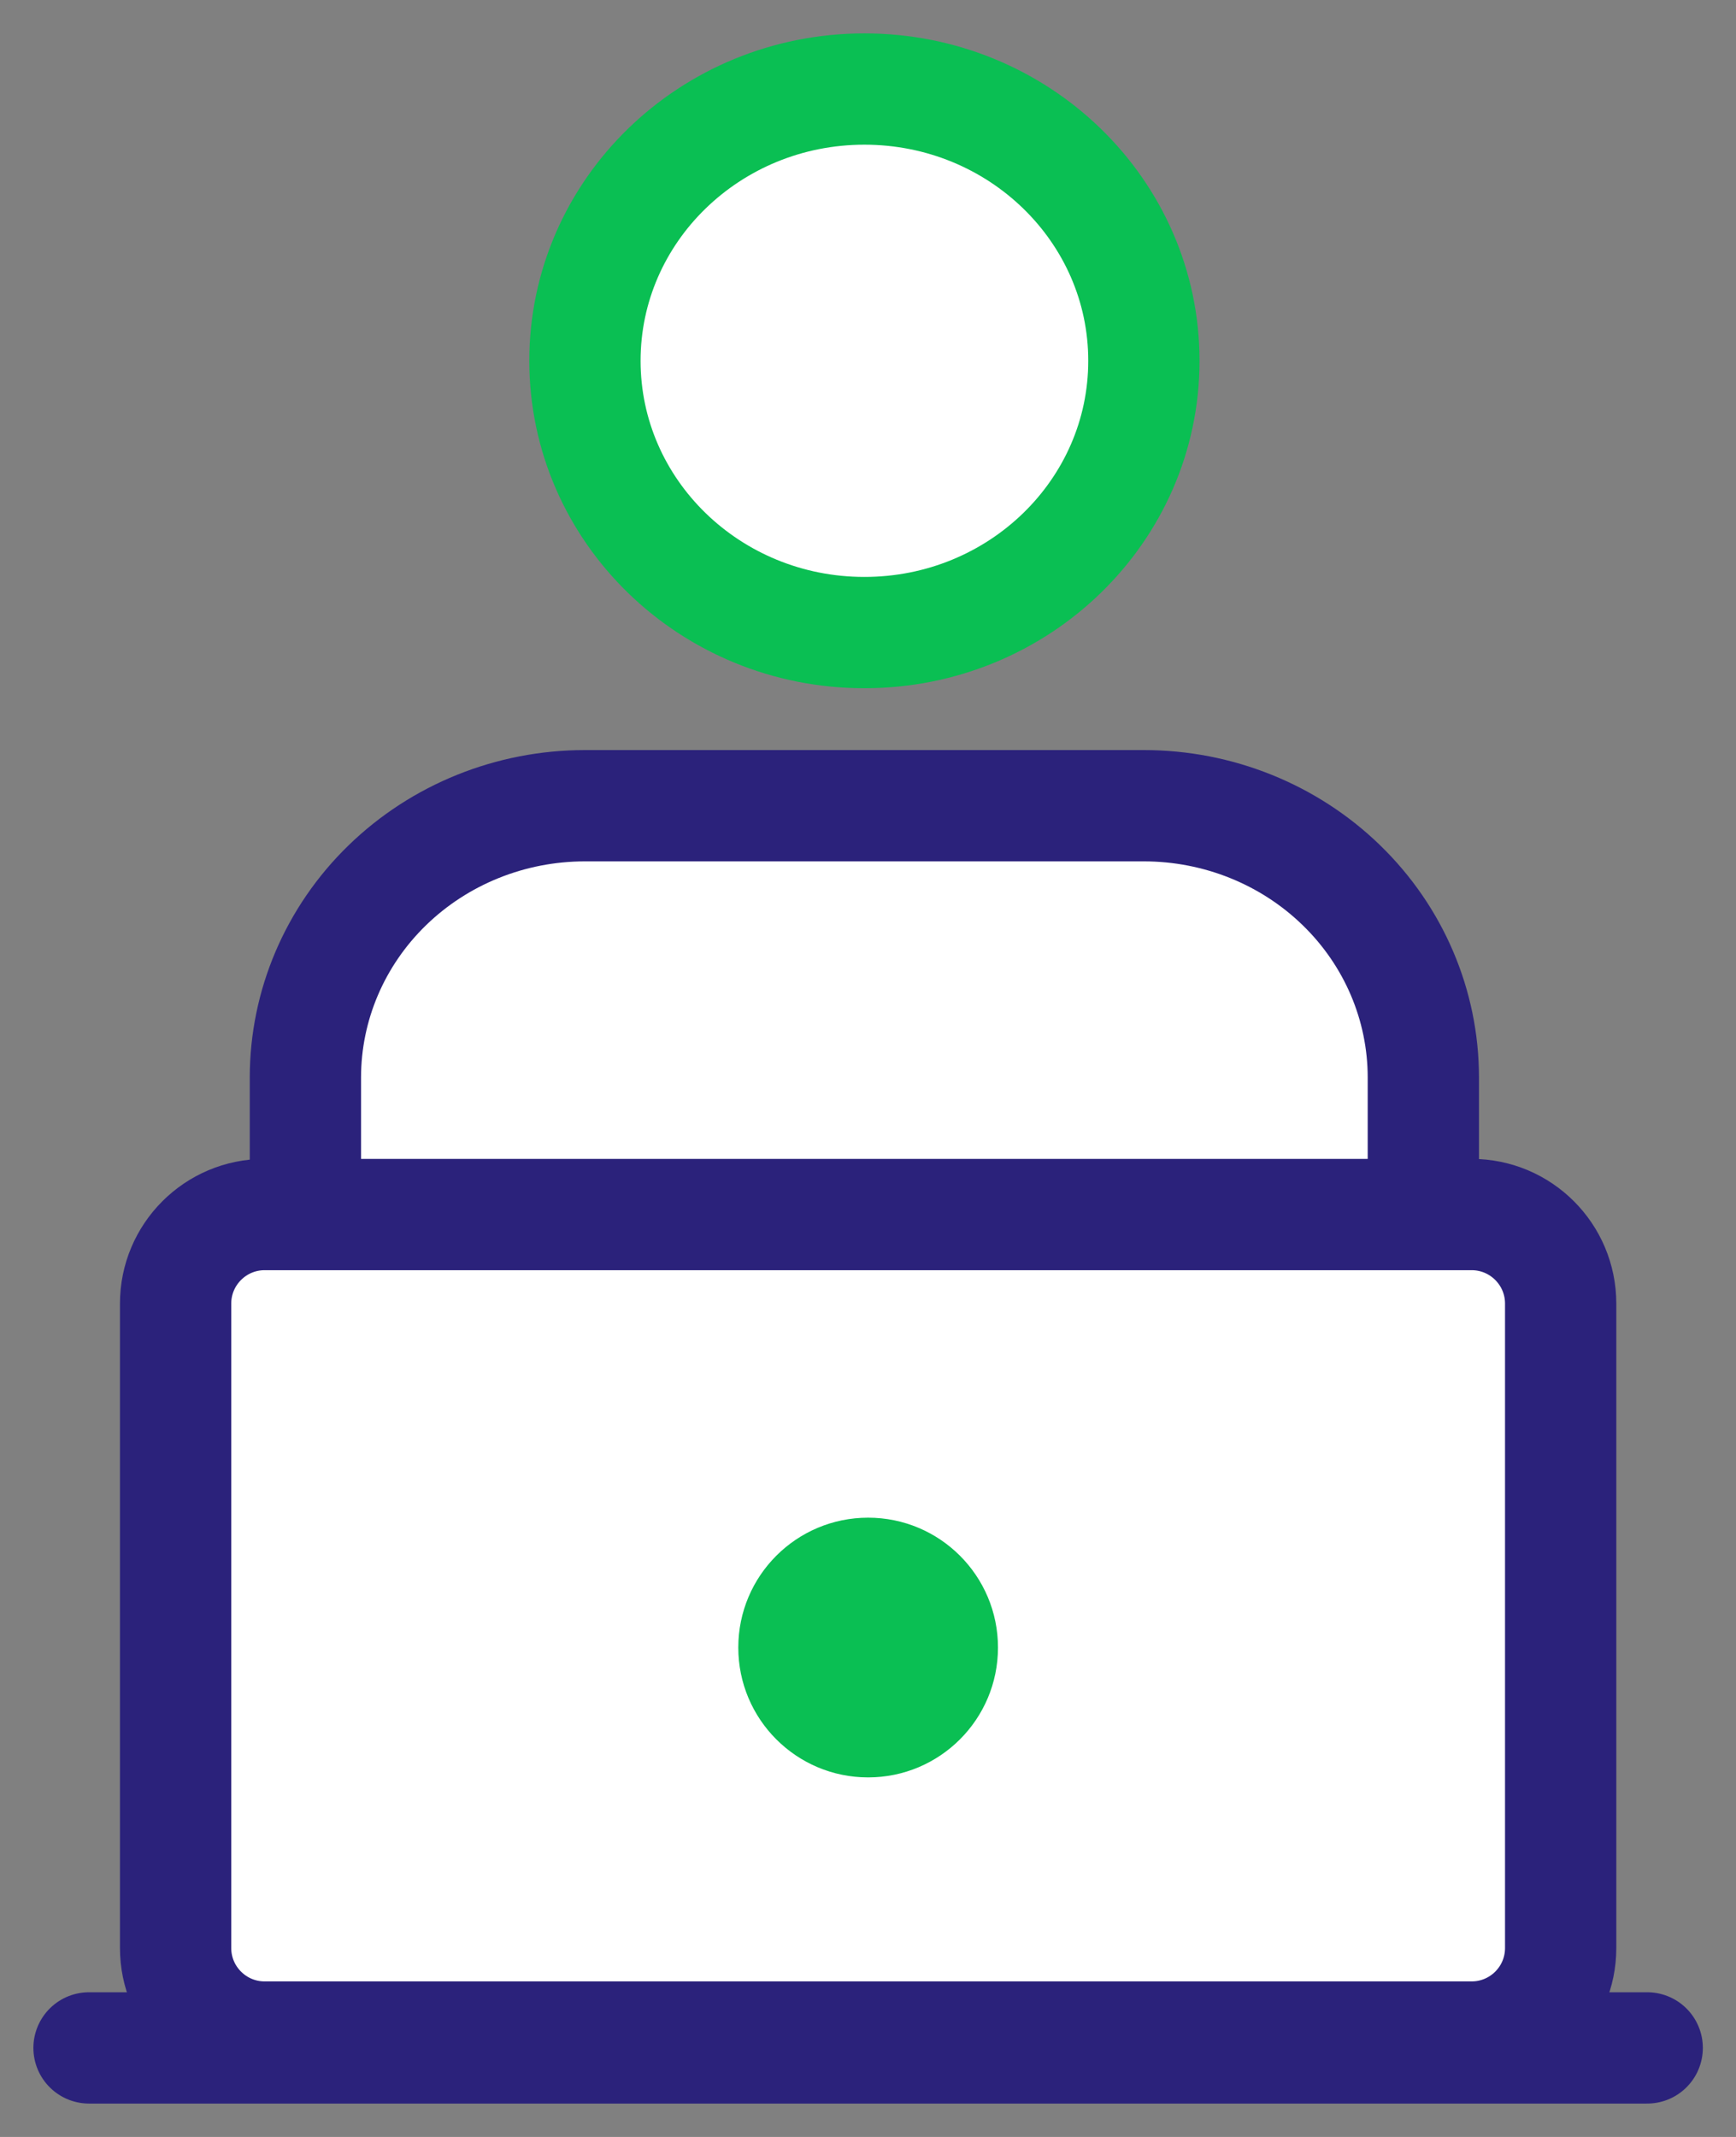 <svg width="39" height="48" viewBox="0 0 39 48" fill="none" xmlns="http://www.w3.org/2000/svg">
<rect x="0" y="0" width="39" height="48" fill="#808080" stroke="none"/>
<path d="M31.976 27.254V24.202C31.976 22.583 31.315 21.03 30.137 19.886C28.96 18.741 27.363 18.098 25.698 18.098H13.14C11.475 18.098 9.878 18.741 8.7 19.886C7.523 21.03 6.861 22.583 6.861 24.202V27.254" fill="white"/>
<path d="M31.976 27.254V24.202C31.976 22.583 31.315 21.03 30.137 19.886C28.96 18.741 27.363 18.098 25.698 18.098H13.14C11.475 18.098 9.878 18.741 8.7 19.886C7.523 21.03 6.861 22.583 6.861 24.202V27.254" stroke="#2B227B" stroke-width="2.5" stroke-linecap="round" stroke-linejoin="round"/>
<path d="M19.419 14.209C22.887 14.209 25.698 11.476 25.698 8.104C25.698 4.733 22.887 2 19.419 2C15.952 2 13.141 4.733 13.141 8.104C13.141 11.476 15.952 14.209 19.419 14.209Z" fill="white" stroke="#0ABF53" stroke-width="2.5" stroke-linecap="round" stroke-linejoin="round"/>
<path d="M2 46L37.005 46" stroke="#2B227B" stroke-width="2.5" stroke-linecap="round"/>
<path d="M3.945 29.281V43.756C3.945 44.861 4.841 45.756 5.945 45.756H33.061C34.166 45.756 35.061 44.861 35.061 43.756V29.281C35.061 28.177 34.166 27.281 33.061 27.281H5.945C4.841 27.281 3.945 28.177 3.945 29.281Z" fill="white" stroke="#2B227B" stroke-width="2.5"/>
<circle cx="19.503" cy="37.007" r="2.917" fill="#0ABF53"/>
</svg>
